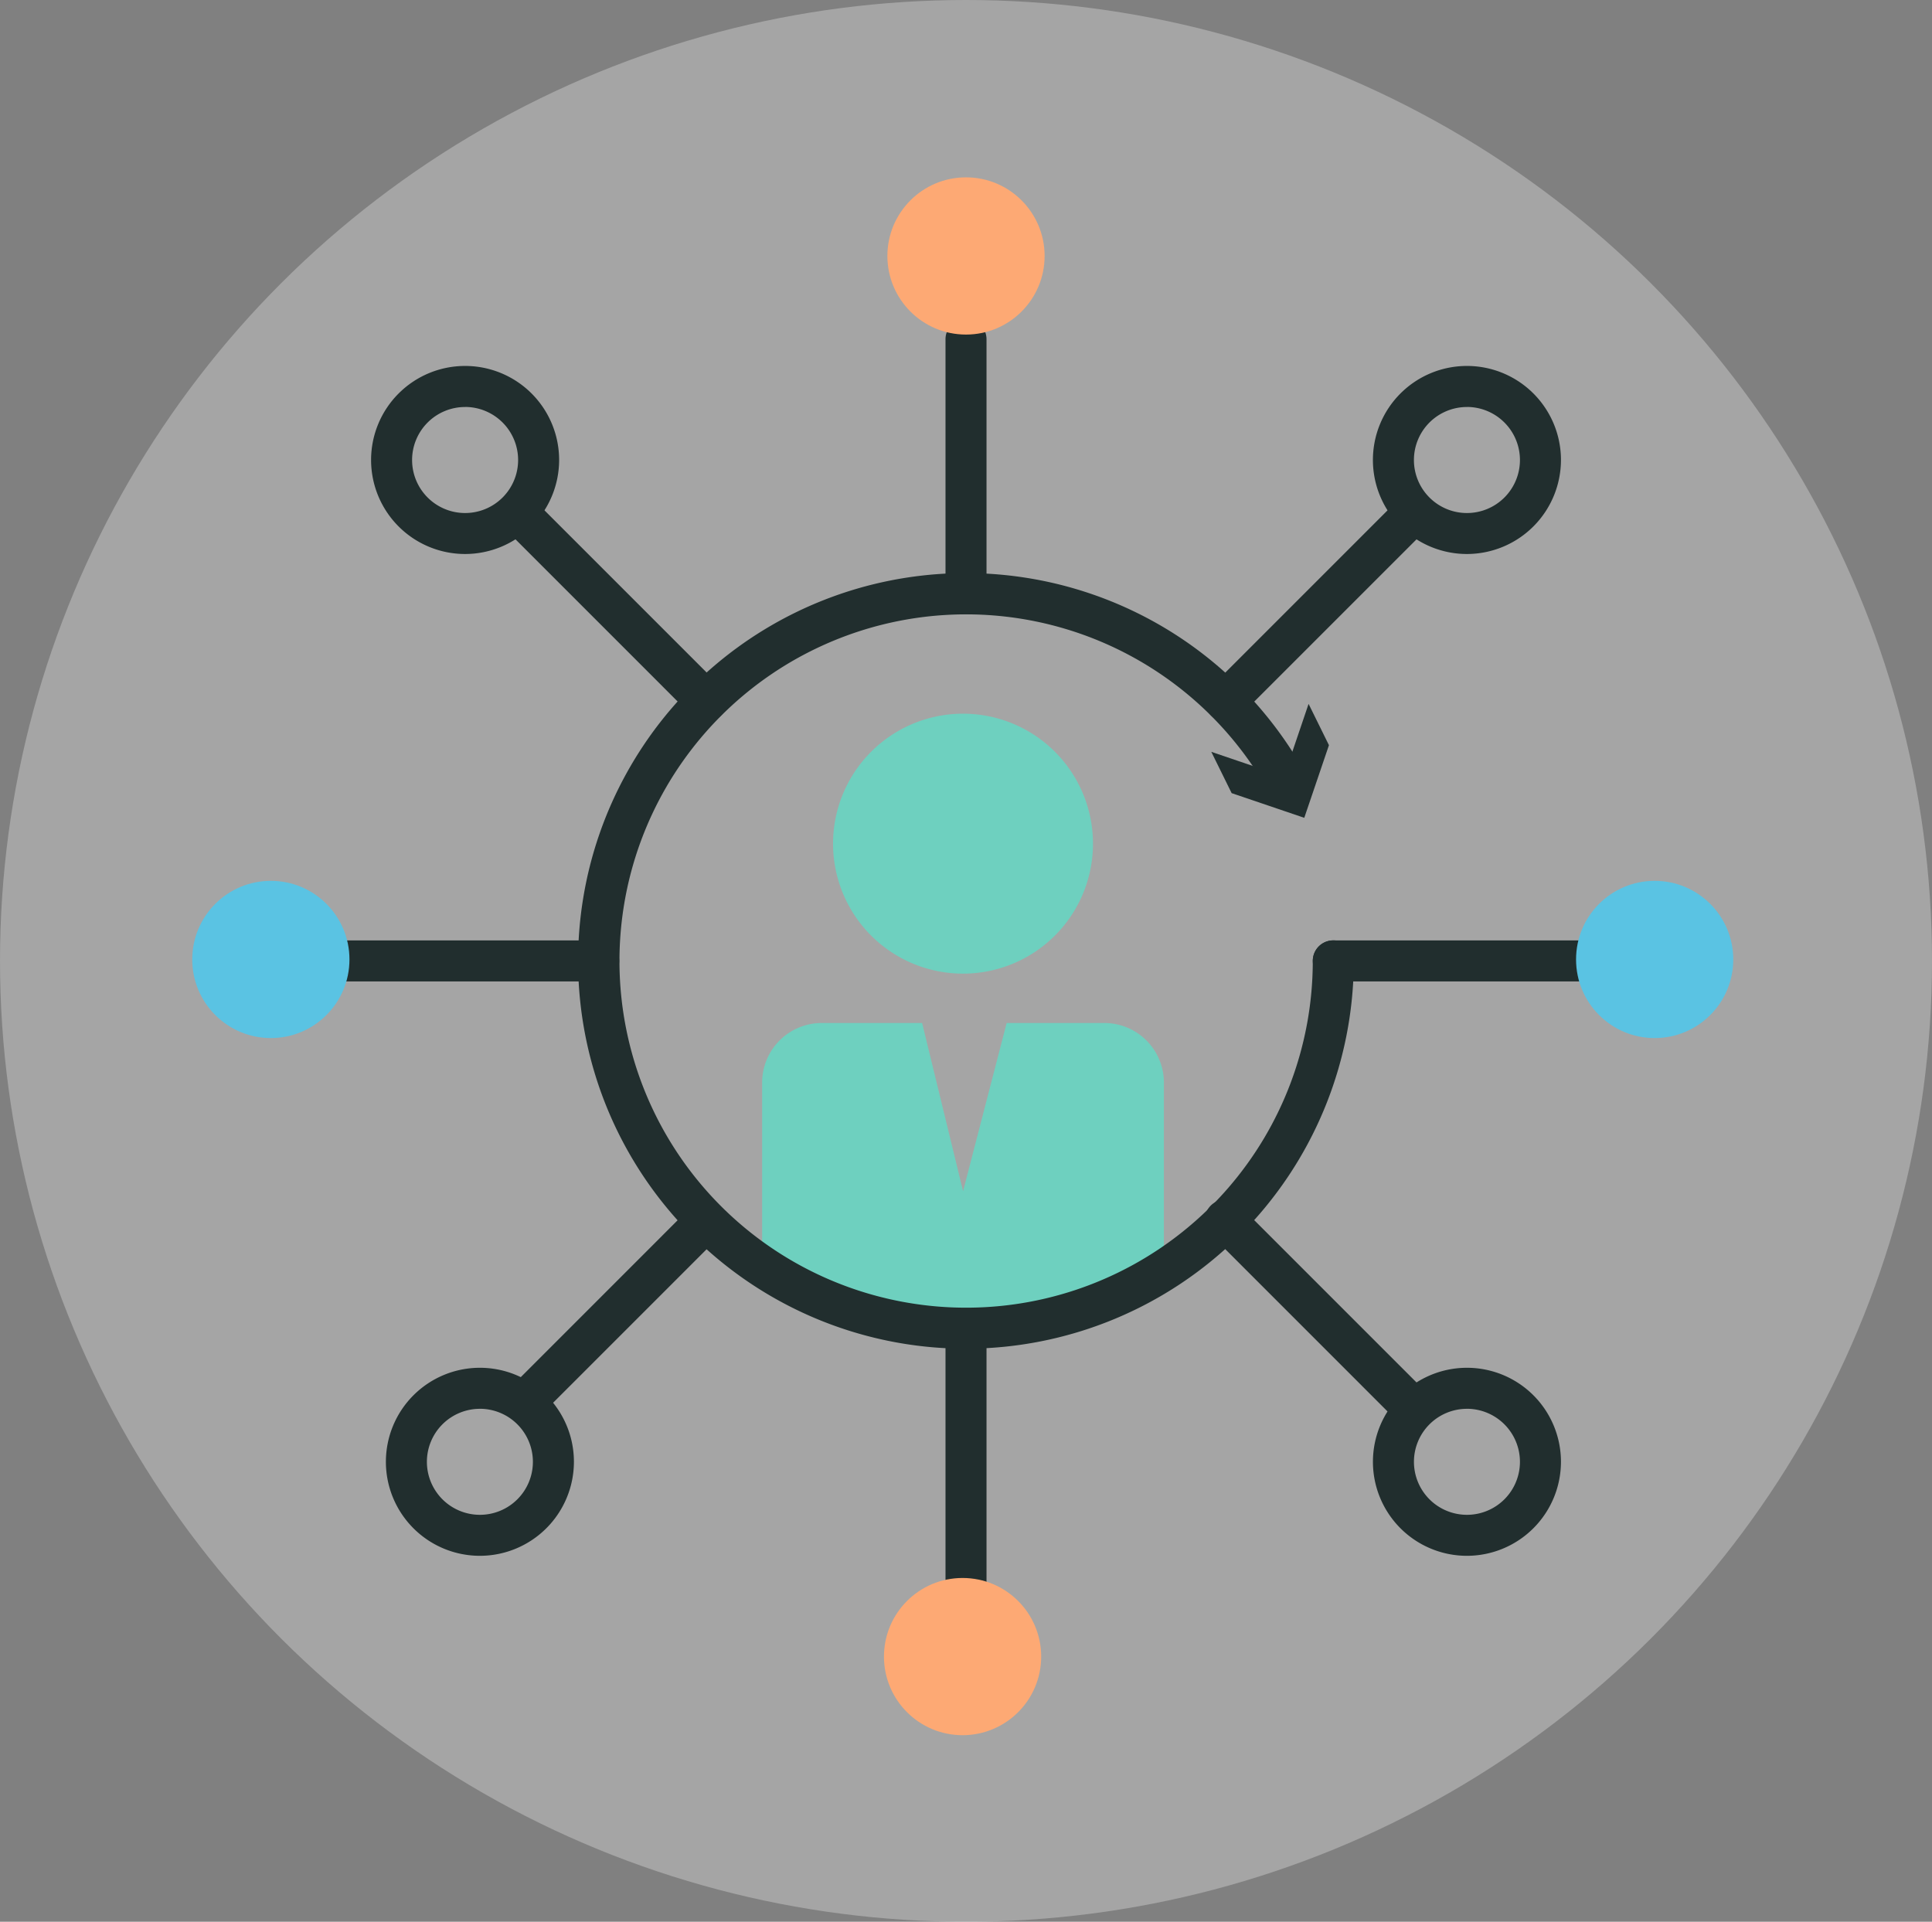 <svg xmlns="http://www.w3.org/2000/svg" width="186.638" height="185.645" viewBox="0 0 186.638 185.645">
  <rect x="0" y="0" width="186.638" height="185.645" fill="#808080" stroke="none"/>
  <g id="Group_624" data-name="Group 624" transform="translate(-1429.292 -3534.35)">
    <ellipse id="Ellipse_1" data-name="Ellipse 1" cx="93.319" cy="92.822" rx="93.319" ry="92.822" transform="translate(1429.292 3534.35)" fill="#fff" opacity="0.29" style="isolation: isolate"/>
    <path id="Path_595" data-name="Path 595" d="M1500.433,3658.533a1.982,1.982,0,0,1-1.981-1.981v-24.571a1.981,1.981,0,0,1,3.962,0v24.571A1.982,1.982,0,0,1,1500.433,3658.533Z" transform="translate(22.179 30.674)" fill="#212e2e"/>
    <path id="Path_596" data-name="Path 596" d="M1500.433,3586.2a1.982,1.982,0,0,1-1.981-1.981v-24.571a1.981,1.981,0,1,1,3.962,0v24.571A1.982,1.982,0,0,1,1500.433,3586.2Z" transform="translate(22.179 7.476)" fill="#212e2e"/>
    <path id="Path_597" data-name="Path 597" d="M1479.532,3607.1h-24.57a1.981,1.981,0,1,1,0-3.962h24.57a1.981,1.981,0,1,1,0,3.962Z" transform="translate(7.597 22.058)" fill="#212e2e"/>
    <path id="Path_598" data-name="Path 598" d="M1551.868,3607.1H1527.3a1.981,1.981,0,0,1,0-3.962h24.569a1.981,1.981,0,1,1,0,3.962Z" transform="translate(30.795 22.058)" fill="#212e2e"/>
    <path id="Path_599" data-name="Path 599" d="M1468.28,3643.466a1.981,1.981,0,0,1-1.4-3.381l17.372-17.374a1.981,1.981,0,0,1,2.8,2.8l-17.373,17.374A1.974,1.974,0,0,1,1468.28,3643.466Z" transform="translate(11.868 28.15)" fill="#212e2e"/>
    <path id="Path_600" data-name="Path 600" d="M1519.43,3592.317a1.982,1.982,0,0,1-1.4-3.382l17.373-17.373a1.981,1.981,0,0,1,2.8,2.8l-17.374,17.373A1.976,1.976,0,0,1,1519.43,3592.317Z" transform="translate(28.271 11.747)" fill="#212e2e"/>
    <path id="Path_601" data-name="Path 601" d="M1485.654,3592.317a1.976,1.976,0,0,1-1.4-.581l-17.372-17.373a1.981,1.981,0,0,1,2.8-2.8l17.373,17.373a1.982,1.982,0,0,1-1.4,3.382Z" transform="translate(11.868 11.747)" fill="#212e2e"/>
    <path id="Path_602" data-name="Path 602" d="M1536.8,3643.466a1.973,1.973,0,0,1-1.4-.58l-17.373-17.374a1.981,1.981,0,1,1,2.8-2.8l17.374,17.374a1.981,1.981,0,0,1-1.4,3.381Z" transform="translate(28.271 28.15)" fill="#212e2e"/>
    <path id="Path_603" data-name="Path 603" d="M1538.8,3579.284a9.083,9.083,0,1,1,9.082-9.084A9.094,9.094,0,0,1,1538.8,3579.284Zm0-14.2a5.121,5.121,0,1,0,5.12,5.12A5.127,5.127,0,0,0,1538.8,3565.079Z" transform="translate(32.204 8.583)" fill="#212e2e"/>
    <path id="Path_604" data-name="Path 604" d="M1538.8,3652.56a9.082,9.082,0,1,1,9.082-9.081A9.092,9.092,0,0,1,1538.8,3652.56Zm0-14.2a5.12,5.12,0,1,0,5.12,5.121A5.127,5.127,0,0,0,1538.8,3638.357Z" transform="translate(32.204 32.083)" fill="#212e2e"/>
    <path id="Path_605" data-name="Path 605" d="M1466.6,3652.56a9.082,9.082,0,1,1,9.083-9.081A9.092,9.092,0,0,1,1466.6,3652.56Zm0-14.2a5.12,5.12,0,1,0,5.12,5.121A5.126,5.126,0,0,0,1466.6,3638.357Z" transform="translate(9.052 32.083)" fill="#212e2e"/>
    <path id="Path_606" data-name="Path 606" d="M1465.517,3579.284a9.083,9.083,0,1,1,9.084-9.084A9.093,9.093,0,0,1,1465.517,3579.284Zm0-14.2a5.121,5.121,0,1,0,5.122,5.12A5.126,5.126,0,0,0,1465.517,3565.079Z" transform="translate(8.705 8.583)" fill="#212e2e"/>
    <path id="Path_607" data-name="Path 607" d="M1502.781,3586.553a12.555,12.555,0,1,0,12.556,12.556A12.555,12.555,0,0,0,1502.781,3586.553Z" transform="translate(19.541 16.741)" fill="#6ed0bf"/>
    <path id="Path_608" data-name="Path 608" d="M1518.1,3609.178h-9.44l-4.209,16.248-3.956-16.248h-9.7a5.754,5.754,0,0,0-5.754,5.754v17.76a35.461,35.461,0,0,0,38.809.37v-18.129A5.754,5.754,0,0,0,1518.1,3609.178Z" transform="translate(17.878 23.996)" fill="#6ed0bf"/>
    <g id="Group_591" data-name="Group 591" transform="translate(1485.148 3589.711)">
      <path id="Path_609" data-name="Path 609" d="M1509.049,3651.194a37.463,37.463,0,1,1,31.769-57.3q.452.716.868,1.461l.236.423a1.981,1.981,0,0,1-3.475,1.9l-.211-.38q-.373-.66-.776-1.3a33.488,33.488,0,1,0,5.088,17.73,1.981,1.981,0,0,1,3.962,0A37.506,37.506,0,0,1,1509.049,3651.194Z" transform="translate(-1471.585 -3576.268)" fill="#212e2e"/>
      <g id="Group_590" data-name="Group 590" transform="translate(61.16 12.635)">
        <path id="Path_610" data-name="Path 610" d="M1517.894,3590.468l7.017,2.386,2.381-7.018,1.967,3.99-2.383,7.015-7.016-2.383Z" transform="translate(-1517.894 -3585.836)" fill="#212e2e"/>
      </g>
    </g>
    <circle id="Ellipse_55" data-name="Ellipse 55" cx="7.594" cy="7.594" r="7.594" transform="translate(1514.686 3686.784)" fill="#fda974"/>
    <circle id="Ellipse_56" data-name="Ellipse 56" cx="7.594" cy="7.594" r="7.594" transform="translate(1581.544 3619.441)" fill="#5ac3e3"/>
    <circle id="Ellipse_57" data-name="Ellipse 57" cx="7.594" cy="7.594" r="7.594" transform="translate(1515.017 3551.482)" fill="#fda974"/>
    <circle id="Ellipse_58" data-name="Ellipse 58" cx="7.594" cy="7.594" r="7.594" transform="translate(1447.863 3619.441)" fill="#5ac3e3"/>
  </g>
</svg>

